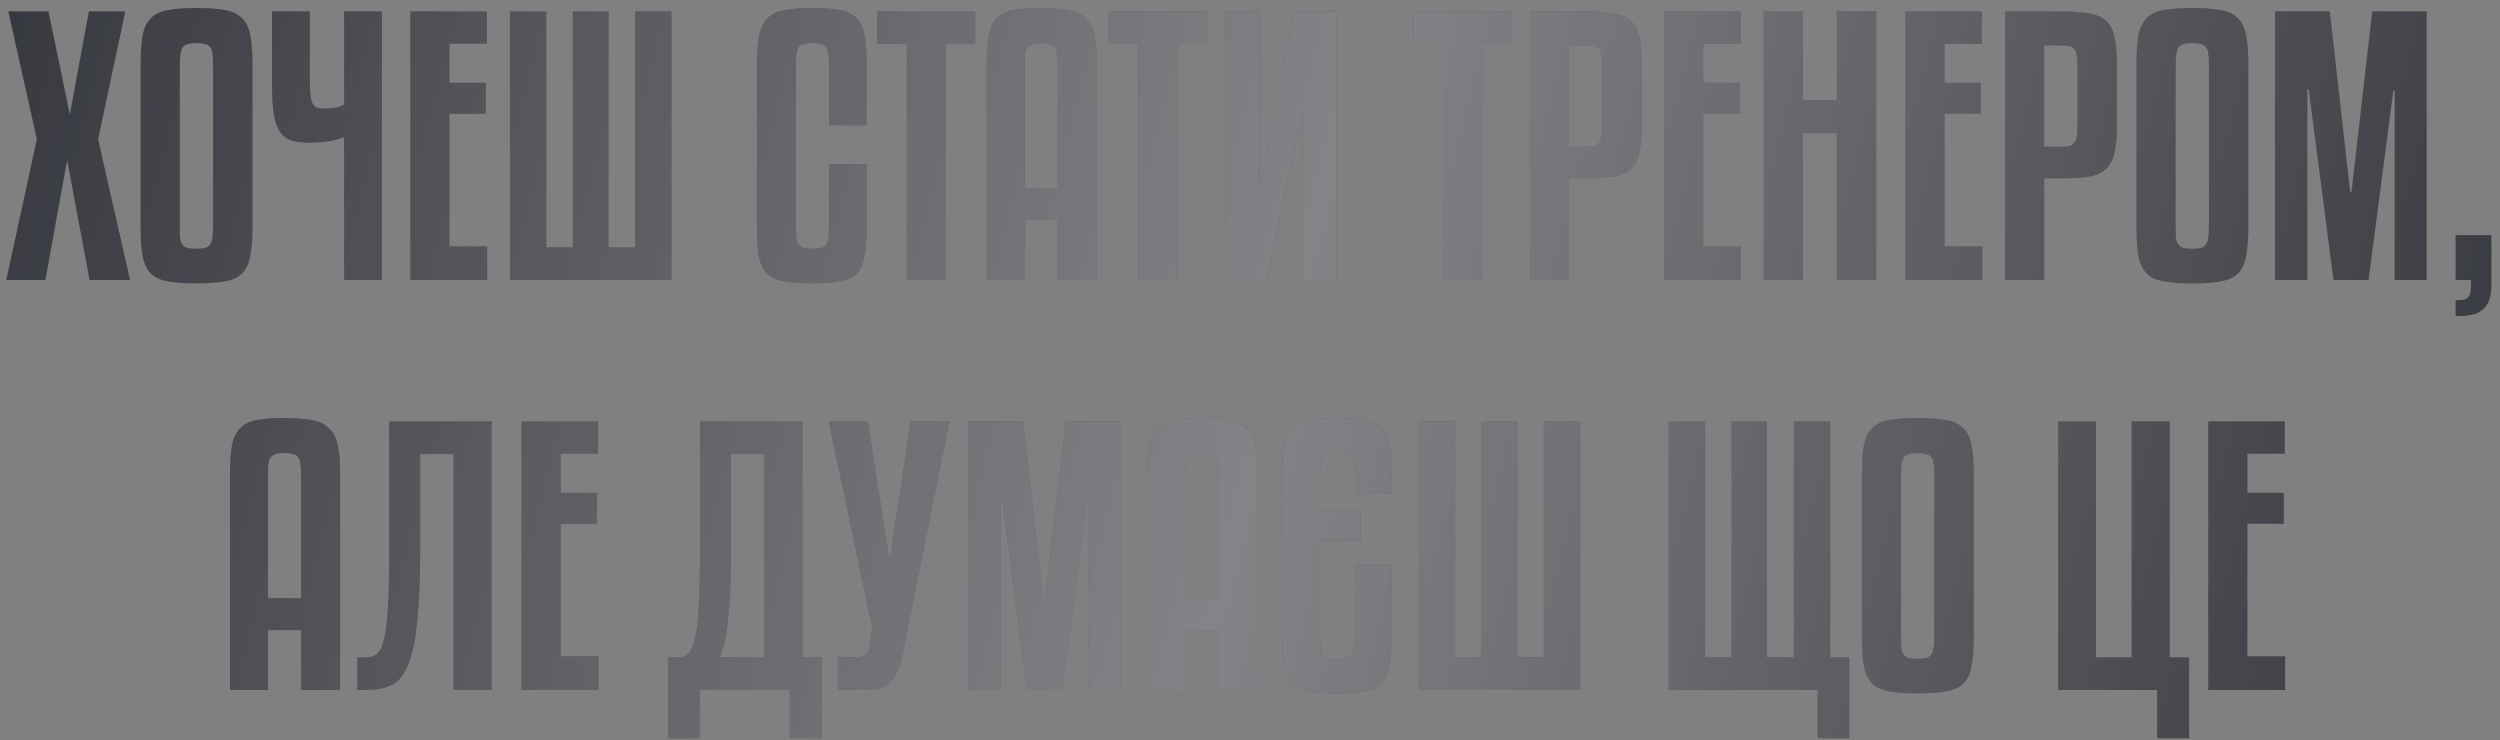 <?xml version="1.0" encoding="UTF-8"?> <svg xmlns="http://www.w3.org/2000/svg" width="250" height="74" viewBox="0 0 250 74" fill="none"><rect x="0" y="0" width="250" height="74" fill="#808080" stroke="none"/> <path d="M12.528 1.14L9.808 13.924L13.004 28H8.958L6.714 15.998L4.538 28H0.628L3.688 13.924L0.832 1.14H4.844L6.986 11.442L8.89 1.14H12.528ZM25.252 22.662C25.252 23.909 25.172 24.906 25.014 25.654C24.878 26.402 24.595 26.98 24.164 27.388C23.756 27.773 23.189 28.023 22.464 28.136C21.738 28.272 20.798 28.34 19.642 28.34C18.486 28.34 17.545 28.272 16.82 28.136C16.095 28.023 15.528 27.773 15.12 27.388C14.712 26.98 14.428 26.402 14.27 25.654C14.134 24.906 14.066 23.909 14.066 22.662V6.444C14.066 5.197 14.134 4.211 14.27 3.486C14.428 2.738 14.712 2.171 15.12 1.786C15.528 1.378 16.095 1.117 16.82 1.004C17.545 0.868 18.486 0.8 19.642 0.8C20.798 0.8 21.738 0.868 22.464 1.004C23.189 1.117 23.756 1.378 24.164 1.786C24.595 2.171 24.878 2.738 25.014 3.486C25.172 4.211 25.252 5.197 25.252 6.444V22.662ZM21.308 6.444C21.308 5.991 21.285 5.628 21.24 5.356C21.217 5.061 21.138 4.846 21.002 4.71C20.889 4.551 20.718 4.449 20.492 4.404C20.288 4.336 20.016 4.302 19.676 4.302C18.951 4.302 18.486 4.438 18.282 4.71C18.078 4.982 17.976 5.56 17.976 6.444V22.662C17.976 23.138 17.987 23.523 18.01 23.818C18.055 24.09 18.134 24.305 18.248 24.464C18.384 24.623 18.554 24.736 18.758 24.804C18.985 24.849 19.268 24.872 19.608 24.872C19.971 24.872 20.265 24.849 20.492 24.804C20.718 24.736 20.889 24.623 21.002 24.464C21.138 24.283 21.217 24.056 21.24 23.784C21.285 23.489 21.308 23.115 21.308 22.662V6.444ZM32.44 10.864C33.301 10.864 33.959 10.728 34.412 10.456V1.14H38.186V28H34.412V13.72C33.959 13.901 33.449 14.037 32.882 14.128C32.338 14.219 31.703 14.264 30.978 14.264C30.298 14.264 29.72 14.207 29.244 14.094C28.768 13.958 28.371 13.686 28.054 13.278C27.759 12.87 27.544 12.292 27.408 11.544C27.272 10.796 27.204 9.81 27.204 8.586V1.14H30.978V7.26C30.978 8.008 30.989 8.62 31.012 9.096C31.035 9.549 31.091 9.912 31.182 10.184C31.273 10.433 31.42 10.615 31.624 10.728C31.828 10.819 32.1 10.864 32.44 10.864ZM48.717 28H41.033V1.14H48.683V4.37H44.943V8.28H48.581V11.374H44.943V24.634H48.717V28ZM67.144 28H50.994V1.14H54.632V24.736H57.284V1.14H60.854V24.736H63.506V1.14H67.144V28ZM82.899 12.53V6.444C82.899 5.991 82.876 5.628 82.831 5.356C82.808 5.061 82.729 4.846 82.593 4.71C82.48 4.551 82.309 4.449 82.083 4.404C81.879 4.336 81.607 4.302 81.267 4.302C80.904 4.302 80.609 4.336 80.383 4.404C80.179 4.449 80.009 4.551 79.873 4.71C79.76 4.869 79.68 5.095 79.635 5.39C79.612 5.662 79.601 6.013 79.601 6.444V22.662C79.601 23.138 79.612 23.523 79.635 23.818C79.68 24.09 79.76 24.305 79.873 24.464C80.009 24.623 80.179 24.736 80.383 24.804C80.609 24.849 80.904 24.872 81.267 24.872C81.607 24.872 81.879 24.849 82.083 24.804C82.309 24.736 82.48 24.623 82.593 24.464C82.729 24.305 82.808 24.09 82.831 23.818C82.876 23.523 82.899 23.138 82.899 22.662V16.44H86.673V22.662C86.673 23.931 86.594 24.94 86.435 25.688C86.299 26.436 86.027 27.003 85.619 27.388C85.211 27.773 84.656 28.023 83.953 28.136C83.25 28.272 82.355 28.34 81.267 28.34C80.111 28.34 79.17 28.272 78.445 28.136C77.719 28.023 77.153 27.773 76.745 27.388C76.337 26.98 76.053 26.402 75.895 25.654C75.759 24.906 75.691 23.909 75.691 22.662V6.444C75.691 5.22 75.77 4.234 75.929 3.486C76.088 2.738 76.371 2.171 76.779 1.786C77.21 1.378 77.787 1.117 78.513 1.004C79.238 0.868 80.156 0.8 81.267 0.8C82.355 0.8 83.25 0.868 83.953 1.004C84.656 1.117 85.211 1.378 85.619 1.786C86.027 2.171 86.299 2.738 86.435 3.486C86.594 4.211 86.673 5.197 86.673 6.444V12.53H82.899ZM97.516 4.404H94.592V28H90.682V4.404H87.724V1.14H97.516V4.404ZM105.775 28V22.016H102.477V28H98.669V6.444C98.669 5.22 98.737 4.234 98.873 3.486C99.032 2.738 99.315 2.171 99.723 1.786C100.131 1.378 100.675 1.117 101.355 1.004C102.058 0.868 102.953 0.8 104.041 0.8C105.174 0.8 106.104 0.868 106.829 1.004C107.577 1.14 108.155 1.412 108.563 1.82C108.994 2.205 109.288 2.772 109.447 3.52C109.606 4.245 109.685 5.22 109.685 6.444V28H105.775ZM104.109 4.302C103.769 4.302 103.486 4.336 103.259 4.404C103.055 4.449 102.885 4.551 102.749 4.71C102.636 4.846 102.556 5.061 102.511 5.356C102.488 5.628 102.477 5.991 102.477 6.444V18.82H105.775V6.444C105.775 5.991 105.752 5.628 105.707 5.356C105.662 5.061 105.582 4.846 105.469 4.71C105.356 4.551 105.186 4.449 104.959 4.404C104.732 4.336 104.449 4.302 104.109 4.302ZM120.659 4.404H117.735V28H113.825V4.404H110.867V1.14H120.659V4.404ZM122.514 28V1.14H125.948V18.344H126.084L129.382 1.14H133.666V28H130.266V11.238H130.13L126.662 28H122.514ZM151.139 4.404H148.215V28H144.305V4.404H141.347V1.14H151.139V4.404ZM156.904 17.834V28H152.994V1.14H158.57C159.726 1.14 160.667 1.208 161.392 1.344C162.117 1.457 162.684 1.707 163.092 2.092C163.523 2.477 163.806 3.033 163.942 3.758C164.101 4.461 164.18 5.413 164.18 6.614V12.36C164.18 13.561 164.101 14.525 163.942 15.25C163.783 15.975 163.489 16.531 163.058 16.916C162.65 17.301 162.083 17.551 161.358 17.664C160.633 17.777 159.703 17.834 158.57 17.834H156.904ZM156.904 4.54V14.672H158.57C158.91 14.672 159.193 14.649 159.42 14.604C159.647 14.536 159.817 14.423 159.93 14.264C160.043 14.105 160.123 13.89 160.168 13.618C160.213 13.323 160.236 12.949 160.236 12.496V6.614C160.236 6.183 160.213 5.832 160.168 5.56C160.145 5.288 160.077 5.084 159.964 4.948C159.851 4.789 159.681 4.687 159.454 4.642C159.25 4.574 158.955 4.54 158.57 4.54H156.904ZM174.092 28H166.408V1.14H174.058V4.37H170.318V8.28H173.956V11.374H170.318V24.634H174.092V28ZM187.623 28H183.679V13.312H180.279V28H176.369V1.14H180.279V10.014H183.679V1.14H187.623V28ZM198.231 28H190.547V1.14H198.197V4.37H194.457V8.28H198.095V11.374H194.457V24.634H198.231V28ZM204.418 17.834V28H200.508V1.14H206.084C207.24 1.14 208.18 1.208 208.906 1.344C209.631 1.457 210.198 1.707 210.606 2.092C211.036 2.477 211.32 3.033 211.456 3.758C211.614 4.461 211.694 5.413 211.694 6.614V12.36C211.694 13.561 211.614 14.525 211.456 15.25C211.297 15.975 211.002 16.531 210.572 16.916C210.164 17.301 209.597 17.551 208.872 17.664C208.146 17.777 207.217 17.834 206.084 17.834H204.418ZM204.418 4.54V14.672H206.084C206.424 14.672 206.707 14.649 206.934 14.604C207.16 14.536 207.33 14.423 207.444 14.264C207.557 14.105 207.636 13.89 207.682 13.618C207.727 13.323 207.75 12.949 207.75 12.496V6.614C207.75 6.183 207.727 5.832 207.682 5.56C207.659 5.288 207.591 5.084 207.478 4.948C207.364 4.789 207.194 4.687 206.968 4.642C206.764 4.574 206.469 4.54 206.084 4.54H204.418ZM224.836 22.662C224.836 23.909 224.756 24.906 224.598 25.654C224.462 26.402 224.178 26.98 223.748 27.388C223.34 27.773 222.773 28.023 222.048 28.136C221.322 28.272 220.382 28.34 219.226 28.34C218.07 28.34 217.129 28.272 216.404 28.136C215.678 28.023 215.112 27.773 214.704 27.388C214.296 26.98 214.012 26.402 213.854 25.654C213.718 24.906 213.65 23.909 213.65 22.662V6.444C213.65 5.197 213.718 4.211 213.854 3.486C214.012 2.738 214.296 2.171 214.704 1.786C215.112 1.378 215.678 1.117 216.404 1.004C217.129 0.868 218.07 0.8 219.226 0.8C220.382 0.8 221.322 0.868 222.048 1.004C222.773 1.117 223.34 1.378 223.748 1.786C224.178 2.171 224.462 2.738 224.598 3.486C224.756 4.211 224.836 5.197 224.836 6.444V22.662ZM220.892 6.444C220.892 5.991 220.869 5.628 220.824 5.356C220.801 5.061 220.722 4.846 220.586 4.71C220.472 4.551 220.302 4.449 220.076 4.404C219.872 4.336 219.6 4.302 219.26 4.302C218.534 4.302 218.07 4.438 217.866 4.71C217.662 4.982 217.56 5.56 217.56 6.444V22.662C217.56 23.138 217.571 23.523 217.594 23.818C217.639 24.09 217.718 24.305 217.832 24.464C217.968 24.623 218.138 24.736 218.342 24.804C218.568 24.849 218.852 24.872 219.192 24.872C219.554 24.872 219.849 24.849 220.076 24.804C220.302 24.736 220.472 24.623 220.586 24.464C220.722 24.283 220.801 24.056 220.824 23.784C220.869 23.489 220.892 23.115 220.892 22.662V6.444ZM242.666 1.14V28H239.47V9.028H239.334L236.852 28H233.35L230.868 8.892H230.732V28H227.502V1.14H232.976L235.016 19.194H235.152L237.226 1.14H242.666ZM249.134 28.646C249.134 29.598 248.896 30.323 248.42 30.822C247.944 31.343 247.117 31.604 245.938 31.604H245.564V30.006H246.006C246.369 30.006 246.641 29.915 246.822 29.734C247.004 29.553 247.094 29.224 247.094 28.748V28H245.564V23.512H249.134V28.646ZM30.105 69V63.016H26.807V69H22.999V47.444C22.999 46.22 23.067 45.234 23.203 44.486C23.362 43.738 23.645 43.171 24.053 42.786C24.461 42.378 25.005 42.117 25.685 42.004C26.388 41.868 27.283 41.8 28.371 41.8C29.504 41.8 30.434 41.868 31.159 42.004C31.907 42.14 32.485 42.412 32.893 42.82C33.324 43.205 33.618 43.772 33.777 44.52C33.936 45.245 34.015 46.22 34.015 47.444V69H30.105ZM28.439 45.302C28.099 45.302 27.816 45.336 27.589 45.404C27.385 45.449 27.215 45.551 27.079 45.71C26.966 45.846 26.886 46.061 26.841 46.356C26.818 46.628 26.807 46.991 26.807 47.444V59.82H30.105V47.444C30.105 46.991 30.082 46.628 30.037 46.356C29.992 46.061 29.912 45.846 29.799 45.71C29.686 45.551 29.516 45.449 29.289 45.404C29.062 45.336 28.779 45.302 28.439 45.302ZM42.019 54.89C42.019 57.927 41.917 60.375 41.713 62.234C41.532 64.093 41.226 65.521 40.795 66.518C40.387 67.515 39.832 68.184 39.129 68.524C38.449 68.841 37.622 69 36.647 69H35.729V65.736H36.647C37.055 65.736 37.395 65.634 37.667 65.43C37.962 65.203 38.2 64.727 38.381 64.002C38.585 63.254 38.721 62.166 38.789 60.738C38.88 59.31 38.925 57.383 38.925 54.958V42.14H49.159V69H45.351V45.404H42.019V54.89ZM59.84 69H52.156V42.14H59.806V45.37H56.066V49.28H59.704V52.374H56.066V65.634H59.84V69ZM82.175 73.828H78.979V69H69.969V73.828H66.807V65.736H67.861C68.224 65.736 68.541 65.623 68.813 65.396C69.085 65.147 69.312 64.648 69.493 63.9C69.675 63.129 69.799 62.041 69.867 60.636C69.958 59.208 70.003 57.315 70.003 54.958V42.14H80.237V65.736H82.175V73.828ZM73.097 54.89C73.097 56.454 73.075 57.825 73.029 59.004C72.984 60.183 72.905 61.203 72.791 62.064C72.701 62.925 72.587 63.651 72.451 64.24C72.315 64.829 72.145 65.328 71.941 65.736H76.429V45.404H73.097V54.89ZM86.784 42.14L88.892 55.74H89.028L91.068 42.14H94.944L90.32 65.124C90.184 65.849 90.014 66.461 89.81 66.96C89.628 67.459 89.379 67.867 89.062 68.184C88.767 68.479 88.382 68.694 87.906 68.83C87.452 68.943 86.874 69 86.172 69H83.792V65.736H85.39C85.888 65.736 86.251 65.668 86.478 65.532C86.727 65.373 86.886 65.067 86.954 64.614L87.226 62.778L82.874 42.14H86.784ZM112.012 42.14V69H108.816V50.028H108.68L106.198 69H102.696L100.214 49.892H100.078V69H96.848V42.14H102.322L104.362 60.194H104.498L106.572 42.14H112.012ZM121.812 69V63.016H118.514V69H114.706V47.444C114.706 46.22 114.774 45.234 114.91 44.486C115.069 43.738 115.352 43.171 115.76 42.786C116.168 42.378 116.712 42.117 117.392 42.004C118.095 41.868 118.99 41.8 120.078 41.8C121.211 41.8 122.141 41.868 122.866 42.004C123.614 42.14 124.192 42.412 124.6 42.82C125.031 43.205 125.325 43.772 125.484 44.52C125.643 45.245 125.722 46.22 125.722 47.444V69H121.812ZM120.146 45.302C119.806 45.302 119.523 45.336 119.296 45.404C119.092 45.449 118.922 45.551 118.786 45.71C118.673 45.846 118.593 46.061 118.548 46.356C118.525 46.628 118.514 46.991 118.514 47.444V59.82H121.812V47.444C121.812 46.991 121.789 46.628 121.744 46.356C121.699 46.061 121.619 45.846 121.506 45.71C121.393 45.551 121.223 45.449 120.996 45.404C120.769 45.336 120.486 45.302 120.146 45.302ZM135.494 49.382V47.444C135.494 46.515 135.381 45.914 135.154 45.642C134.95 45.347 134.485 45.2 133.76 45.2C133.012 45.2 132.525 45.347 132.298 45.642C132.094 45.914 131.992 46.515 131.992 47.444V51.082H136.038V54.074H131.992V63.662C131.992 64.138 132.015 64.535 132.06 64.852C132.105 65.147 132.185 65.385 132.298 65.566C132.434 65.725 132.615 65.838 132.842 65.906C133.069 65.951 133.352 65.974 133.692 65.974C134.077 65.974 134.383 65.94 134.61 65.872C134.859 65.804 135.041 65.691 135.154 65.532C135.29 65.351 135.381 65.113 135.426 64.818C135.471 64.523 135.494 64.138 135.494 63.662V56.454H139.132V63.662C139.132 64.931 139.053 65.94 138.894 66.688C138.758 67.436 138.486 68.003 138.078 68.388C137.67 68.773 137.115 69.023 136.412 69.136C135.732 69.272 134.848 69.34 133.76 69.34C132.627 69.34 131.697 69.272 130.972 69.136C130.247 69.023 129.68 68.773 129.272 68.388C128.864 67.98 128.581 67.402 128.422 66.654C128.286 65.906 128.218 64.909 128.218 63.662V47.444C128.218 46.22 128.286 45.234 128.422 44.486C128.581 43.738 128.864 43.171 129.272 42.786C129.68 42.378 130.247 42.117 130.972 42.004C131.697 41.868 132.627 41.8 133.76 41.8C134.848 41.8 135.732 41.868 136.412 42.004C137.115 42.117 137.67 42.367 138.078 42.752C138.486 43.137 138.758 43.704 138.894 44.452C139.053 45.2 139.132 46.197 139.132 47.444V49.382H135.494ZM158.021 69H141.871V42.14H145.509V65.736H148.161V42.14H151.731V65.736H154.383V42.14H158.021V69ZM184.928 73.828H181.766V69H166.874V42.14H170.512V65.736H173.164V42.14H176.7V65.736H179.386V42.14H183.024V65.736H184.928V73.828ZM197.377 63.662C197.377 64.909 197.297 65.906 197.139 66.654C197.003 67.402 196.719 67.98 196.289 68.388C195.881 68.773 195.314 69.023 194.589 69.136C193.863 69.272 192.923 69.34 191.767 69.34C190.611 69.34 189.67 69.272 188.945 69.136C188.219 69.023 187.653 68.773 187.245 68.388C186.837 67.98 186.553 67.402 186.395 66.654C186.259 65.906 186.191 64.909 186.191 63.662V47.444C186.191 46.197 186.259 45.211 186.395 44.486C186.553 43.738 186.837 43.171 187.245 42.786C187.653 42.378 188.219 42.117 188.945 42.004C189.67 41.868 190.611 41.8 191.767 41.8C192.923 41.8 193.863 41.868 194.589 42.004C195.314 42.117 195.881 42.378 196.289 42.786C196.719 43.171 197.003 43.738 197.139 44.486C197.297 45.211 197.377 46.197 197.377 47.444V63.662ZM193.433 47.444C193.433 46.991 193.41 46.628 193.365 46.356C193.342 46.061 193.263 45.846 193.127 45.71C193.013 45.551 192.843 45.449 192.617 45.404C192.413 45.336 192.141 45.302 191.801 45.302C191.075 45.302 190.611 45.438 190.407 45.71C190.203 45.982 190.101 46.56 190.101 47.444V63.662C190.101 64.138 190.112 64.523 190.135 64.818C190.18 65.09 190.259 65.305 190.373 65.464C190.509 65.623 190.679 65.736 190.883 65.804C191.109 65.849 191.393 65.872 191.733 65.872C192.095 65.872 192.39 65.849 192.617 65.804C192.843 65.736 193.013 65.623 193.127 65.464C193.263 65.283 193.342 65.056 193.365 64.784C193.41 64.489 193.433 64.115 193.433 63.662V47.444ZM218.911 73.828H215.715V69H205.821V42.14H209.595V65.736H213.165V42.14H216.973V65.736H218.911V73.828ZM228.512 69H220.828V42.14H228.478V45.37H224.738V49.28H228.376V52.374H224.738V65.634H228.512V69Z" fill="#2A2C33"></path> <path d="M12.528 1.14L9.808 13.924L13.004 28H8.958L6.714 15.998L4.538 28H0.628L3.688 13.924L0.832 1.14H4.844L6.986 11.442L8.89 1.14H12.528ZM25.252 22.662C25.252 23.909 25.172 24.906 25.014 25.654C24.878 26.402 24.595 26.98 24.164 27.388C23.756 27.773 23.189 28.023 22.464 28.136C21.738 28.272 20.798 28.34 19.642 28.34C18.486 28.34 17.545 28.272 16.82 28.136C16.095 28.023 15.528 27.773 15.12 27.388C14.712 26.98 14.428 26.402 14.27 25.654C14.134 24.906 14.066 23.909 14.066 22.662V6.444C14.066 5.197 14.134 4.211 14.27 3.486C14.428 2.738 14.712 2.171 15.12 1.786C15.528 1.378 16.095 1.117 16.82 1.004C17.545 0.868 18.486 0.8 19.642 0.8C20.798 0.8 21.738 0.868 22.464 1.004C23.189 1.117 23.756 1.378 24.164 1.786C24.595 2.171 24.878 2.738 25.014 3.486C25.172 4.211 25.252 5.197 25.252 6.444V22.662ZM21.308 6.444C21.308 5.991 21.285 5.628 21.24 5.356C21.217 5.061 21.138 4.846 21.002 4.71C20.889 4.551 20.718 4.449 20.492 4.404C20.288 4.336 20.016 4.302 19.676 4.302C18.951 4.302 18.486 4.438 18.282 4.71C18.078 4.982 17.976 5.56 17.976 6.444V22.662C17.976 23.138 17.987 23.523 18.01 23.818C18.055 24.09 18.134 24.305 18.248 24.464C18.384 24.623 18.554 24.736 18.758 24.804C18.985 24.849 19.268 24.872 19.608 24.872C19.971 24.872 20.265 24.849 20.492 24.804C20.718 24.736 20.889 24.623 21.002 24.464C21.138 24.283 21.217 24.056 21.24 23.784C21.285 23.489 21.308 23.115 21.308 22.662V6.444ZM32.44 10.864C33.301 10.864 33.959 10.728 34.412 10.456V1.14H38.186V28H34.412V13.72C33.959 13.901 33.449 14.037 32.882 14.128C32.338 14.219 31.703 14.264 30.978 14.264C30.298 14.264 29.72 14.207 29.244 14.094C28.768 13.958 28.371 13.686 28.054 13.278C27.759 12.87 27.544 12.292 27.408 11.544C27.272 10.796 27.204 9.81 27.204 8.586V1.14H30.978V7.26C30.978 8.008 30.989 8.62 31.012 9.096C31.035 9.549 31.091 9.912 31.182 10.184C31.273 10.433 31.42 10.615 31.624 10.728C31.828 10.819 32.1 10.864 32.44 10.864ZM48.717 28H41.033V1.14H48.683V4.37H44.943V8.28H48.581V11.374H44.943V24.634H48.717V28ZM67.144 28H50.994V1.14H54.632V24.736H57.284V1.14H60.854V24.736H63.506V1.14H67.144V28ZM82.899 12.53V6.444C82.899 5.991 82.876 5.628 82.831 5.356C82.808 5.061 82.729 4.846 82.593 4.71C82.48 4.551 82.309 4.449 82.083 4.404C81.879 4.336 81.607 4.302 81.267 4.302C80.904 4.302 80.609 4.336 80.383 4.404C80.179 4.449 80.009 4.551 79.873 4.71C79.76 4.869 79.68 5.095 79.635 5.39C79.612 5.662 79.601 6.013 79.601 6.444V22.662C79.601 23.138 79.612 23.523 79.635 23.818C79.68 24.09 79.76 24.305 79.873 24.464C80.009 24.623 80.179 24.736 80.383 24.804C80.609 24.849 80.904 24.872 81.267 24.872C81.607 24.872 81.879 24.849 82.083 24.804C82.309 24.736 82.48 24.623 82.593 24.464C82.729 24.305 82.808 24.09 82.831 23.818C82.876 23.523 82.899 23.138 82.899 22.662V16.44H86.673V22.662C86.673 23.931 86.594 24.94 86.435 25.688C86.299 26.436 86.027 27.003 85.619 27.388C85.211 27.773 84.656 28.023 83.953 28.136C83.25 28.272 82.355 28.34 81.267 28.34C80.111 28.34 79.17 28.272 78.445 28.136C77.719 28.023 77.153 27.773 76.745 27.388C76.337 26.98 76.053 26.402 75.895 25.654C75.759 24.906 75.691 23.909 75.691 22.662V6.444C75.691 5.22 75.77 4.234 75.929 3.486C76.088 2.738 76.371 2.171 76.779 1.786C77.21 1.378 77.787 1.117 78.513 1.004C79.238 0.868 80.156 0.8 81.267 0.8C82.355 0.8 83.25 0.868 83.953 1.004C84.656 1.117 85.211 1.378 85.619 1.786C86.027 2.171 86.299 2.738 86.435 3.486C86.594 4.211 86.673 5.197 86.673 6.444V12.53H82.899ZM97.516 4.404H94.592V28H90.682V4.404H87.724V1.14H97.516V4.404ZM105.775 28V22.016H102.477V28H98.669V6.444C98.669 5.22 98.737 4.234 98.873 3.486C99.032 2.738 99.315 2.171 99.723 1.786C100.131 1.378 100.675 1.117 101.355 1.004C102.058 0.868 102.953 0.8 104.041 0.8C105.174 0.8 106.104 0.868 106.829 1.004C107.577 1.14 108.155 1.412 108.563 1.82C108.994 2.205 109.288 2.772 109.447 3.52C109.606 4.245 109.685 5.22 109.685 6.444V28H105.775ZM104.109 4.302C103.769 4.302 103.486 4.336 103.259 4.404C103.055 4.449 102.885 4.551 102.749 4.71C102.636 4.846 102.556 5.061 102.511 5.356C102.488 5.628 102.477 5.991 102.477 6.444V18.82H105.775V6.444C105.775 5.991 105.752 5.628 105.707 5.356C105.662 5.061 105.582 4.846 105.469 4.71C105.356 4.551 105.186 4.449 104.959 4.404C104.732 4.336 104.449 4.302 104.109 4.302ZM120.659 4.404H117.735V28H113.825V4.404H110.867V1.14H120.659V4.404ZM122.514 28V1.14H125.948V18.344H126.084L129.382 1.14H133.666V28H130.266V11.238H130.13L126.662 28H122.514ZM151.139 4.404H148.215V28H144.305V4.404H141.347V1.14H151.139V4.404ZM156.904 17.834V28H152.994V1.14H158.57C159.726 1.14 160.667 1.208 161.392 1.344C162.117 1.457 162.684 1.707 163.092 2.092C163.523 2.477 163.806 3.033 163.942 3.758C164.101 4.461 164.18 5.413 164.18 6.614V12.36C164.18 13.561 164.101 14.525 163.942 15.25C163.783 15.975 163.489 16.531 163.058 16.916C162.65 17.301 162.083 17.551 161.358 17.664C160.633 17.777 159.703 17.834 158.57 17.834H156.904ZM156.904 4.54V14.672H158.57C158.91 14.672 159.193 14.649 159.42 14.604C159.647 14.536 159.817 14.423 159.93 14.264C160.043 14.105 160.123 13.89 160.168 13.618C160.213 13.323 160.236 12.949 160.236 12.496V6.614C160.236 6.183 160.213 5.832 160.168 5.56C160.145 5.288 160.077 5.084 159.964 4.948C159.851 4.789 159.681 4.687 159.454 4.642C159.25 4.574 158.955 4.54 158.57 4.54H156.904ZM174.092 28H166.408V1.14H174.058V4.37H170.318V8.28H173.956V11.374H170.318V24.634H174.092V28ZM187.623 28H183.679V13.312H180.279V28H176.369V1.14H180.279V10.014H183.679V1.14H187.623V28ZM198.231 28H190.547V1.14H198.197V4.37H194.457V8.28H198.095V11.374H194.457V24.634H198.231V28ZM204.418 17.834V28H200.508V1.14H206.084C207.24 1.14 208.18 1.208 208.906 1.344C209.631 1.457 210.198 1.707 210.606 2.092C211.036 2.477 211.32 3.033 211.456 3.758C211.614 4.461 211.694 5.413 211.694 6.614V12.36C211.694 13.561 211.614 14.525 211.456 15.25C211.297 15.975 211.002 16.531 210.572 16.916C210.164 17.301 209.597 17.551 208.872 17.664C208.146 17.777 207.217 17.834 206.084 17.834H204.418ZM204.418 4.54V14.672H206.084C206.424 14.672 206.707 14.649 206.934 14.604C207.16 14.536 207.33 14.423 207.444 14.264C207.557 14.105 207.636 13.89 207.682 13.618C207.727 13.323 207.75 12.949 207.75 12.496V6.614C207.75 6.183 207.727 5.832 207.682 5.56C207.659 5.288 207.591 5.084 207.478 4.948C207.364 4.789 207.194 4.687 206.968 4.642C206.764 4.574 206.469 4.54 206.084 4.54H204.418ZM224.836 22.662C224.836 23.909 224.756 24.906 224.598 25.654C224.462 26.402 224.178 26.98 223.748 27.388C223.34 27.773 222.773 28.023 222.048 28.136C221.322 28.272 220.382 28.34 219.226 28.34C218.07 28.34 217.129 28.272 216.404 28.136C215.678 28.023 215.112 27.773 214.704 27.388C214.296 26.98 214.012 26.402 213.854 25.654C213.718 24.906 213.65 23.909 213.65 22.662V6.444C213.65 5.197 213.718 4.211 213.854 3.486C214.012 2.738 214.296 2.171 214.704 1.786C215.112 1.378 215.678 1.117 216.404 1.004C217.129 0.868 218.07 0.8 219.226 0.8C220.382 0.8 221.322 0.868 222.048 1.004C222.773 1.117 223.34 1.378 223.748 1.786C224.178 2.171 224.462 2.738 224.598 3.486C224.756 4.211 224.836 5.197 224.836 6.444V22.662ZM220.892 6.444C220.892 5.991 220.869 5.628 220.824 5.356C220.801 5.061 220.722 4.846 220.586 4.71C220.472 4.551 220.302 4.449 220.076 4.404C219.872 4.336 219.6 4.302 219.26 4.302C218.534 4.302 218.07 4.438 217.866 4.71C217.662 4.982 217.56 5.56 217.56 6.444V22.662C217.56 23.138 217.571 23.523 217.594 23.818C217.639 24.09 217.718 24.305 217.832 24.464C217.968 24.623 218.138 24.736 218.342 24.804C218.568 24.849 218.852 24.872 219.192 24.872C219.554 24.872 219.849 24.849 220.076 24.804C220.302 24.736 220.472 24.623 220.586 24.464C220.722 24.283 220.801 24.056 220.824 23.784C220.869 23.489 220.892 23.115 220.892 22.662V6.444ZM242.666 1.14V28H239.47V9.028H239.334L236.852 28H233.35L230.868 8.892H230.732V28H227.502V1.14H232.976L235.016 19.194H235.152L237.226 1.14H242.666ZM249.134 28.646C249.134 29.598 248.896 30.323 248.42 30.822C247.944 31.343 247.117 31.604 245.938 31.604H245.564V30.006H246.006C246.369 30.006 246.641 29.915 246.822 29.734C247.004 29.553 247.094 29.224 247.094 28.748V28H245.564V23.512H249.134V28.646ZM30.105 69V63.016H26.807V69H22.999V47.444C22.999 46.22 23.067 45.234 23.203 44.486C23.362 43.738 23.645 43.171 24.053 42.786C24.461 42.378 25.005 42.117 25.685 42.004C26.388 41.868 27.283 41.8 28.371 41.8C29.504 41.8 30.434 41.868 31.159 42.004C31.907 42.14 32.485 42.412 32.893 42.82C33.324 43.205 33.618 43.772 33.777 44.52C33.936 45.245 34.015 46.22 34.015 47.444V69H30.105ZM28.439 45.302C28.099 45.302 27.816 45.336 27.589 45.404C27.385 45.449 27.215 45.551 27.079 45.71C26.966 45.846 26.886 46.061 26.841 46.356C26.818 46.628 26.807 46.991 26.807 47.444V59.82H30.105V47.444C30.105 46.991 30.082 46.628 30.037 46.356C29.992 46.061 29.912 45.846 29.799 45.71C29.686 45.551 29.516 45.449 29.289 45.404C29.062 45.336 28.779 45.302 28.439 45.302ZM42.019 54.89C42.019 57.927 41.917 60.375 41.713 62.234C41.532 64.093 41.226 65.521 40.795 66.518C40.387 67.515 39.832 68.184 39.129 68.524C38.449 68.841 37.622 69 36.647 69H35.729V65.736H36.647C37.055 65.736 37.395 65.634 37.667 65.43C37.962 65.203 38.2 64.727 38.381 64.002C38.585 63.254 38.721 62.166 38.789 60.738C38.88 59.31 38.925 57.383 38.925 54.958V42.14H49.159V69H45.351V45.404H42.019V54.89ZM59.84 69H52.156V42.14H59.806V45.37H56.066V49.28H59.704V52.374H56.066V65.634H59.84V69ZM82.175 73.828H78.979V69H69.969V73.828H66.807V65.736H67.861C68.224 65.736 68.541 65.623 68.813 65.396C69.085 65.147 69.312 64.648 69.493 63.9C69.675 63.129 69.799 62.041 69.867 60.636C69.958 59.208 70.003 57.315 70.003 54.958V42.14H80.237V65.736H82.175V73.828ZM73.097 54.89C73.097 56.454 73.075 57.825 73.029 59.004C72.984 60.183 72.905 61.203 72.791 62.064C72.701 62.925 72.587 63.651 72.451 64.24C72.315 64.829 72.145 65.328 71.941 65.736H76.429V45.404H73.097V54.89ZM86.784 42.14L88.892 55.74H89.028L91.068 42.14H94.944L90.32 65.124C90.184 65.849 90.014 66.461 89.81 66.96C89.628 67.459 89.379 67.867 89.062 68.184C88.767 68.479 88.382 68.694 87.906 68.83C87.452 68.943 86.874 69 86.172 69H83.792V65.736H85.39C85.888 65.736 86.251 65.668 86.478 65.532C86.727 65.373 86.886 65.067 86.954 64.614L87.226 62.778L82.874 42.14H86.784ZM112.012 42.14V69H108.816V50.028H108.68L106.198 69H102.696L100.214 49.892H100.078V69H96.848V42.14H102.322L104.362 60.194H104.498L106.572 42.14H112.012ZM121.812 69V63.016H118.514V69H114.706V47.444C114.706 46.22 114.774 45.234 114.91 44.486C115.069 43.738 115.352 43.171 115.76 42.786C116.168 42.378 116.712 42.117 117.392 42.004C118.095 41.868 118.99 41.8 120.078 41.8C121.211 41.8 122.141 41.868 122.866 42.004C123.614 42.14 124.192 42.412 124.6 42.82C125.031 43.205 125.325 43.772 125.484 44.52C125.643 45.245 125.722 46.22 125.722 47.444V69H121.812ZM120.146 45.302C119.806 45.302 119.523 45.336 119.296 45.404C119.092 45.449 118.922 45.551 118.786 45.71C118.673 45.846 118.593 46.061 118.548 46.356C118.525 46.628 118.514 46.991 118.514 47.444V59.82H121.812V47.444C121.812 46.991 121.789 46.628 121.744 46.356C121.699 46.061 121.619 45.846 121.506 45.71C121.393 45.551 121.223 45.449 120.996 45.404C120.769 45.336 120.486 45.302 120.146 45.302ZM135.494 49.382V47.444C135.494 46.515 135.381 45.914 135.154 45.642C134.95 45.347 134.485 45.2 133.76 45.2C133.012 45.2 132.525 45.347 132.298 45.642C132.094 45.914 131.992 46.515 131.992 47.444V51.082H136.038V54.074H131.992V63.662C131.992 64.138 132.015 64.535 132.06 64.852C132.105 65.147 132.185 65.385 132.298 65.566C132.434 65.725 132.615 65.838 132.842 65.906C133.069 65.951 133.352 65.974 133.692 65.974C134.077 65.974 134.383 65.94 134.61 65.872C134.859 65.804 135.041 65.691 135.154 65.532C135.29 65.351 135.381 65.113 135.426 64.818C135.471 64.523 135.494 64.138 135.494 63.662V56.454H139.132V63.662C139.132 64.931 139.053 65.94 138.894 66.688C138.758 67.436 138.486 68.003 138.078 68.388C137.67 68.773 137.115 69.023 136.412 69.136C135.732 69.272 134.848 69.34 133.76 69.34C132.627 69.34 131.697 69.272 130.972 69.136C130.247 69.023 129.68 68.773 129.272 68.388C128.864 67.98 128.581 67.402 128.422 66.654C128.286 65.906 128.218 64.909 128.218 63.662V47.444C128.218 46.22 128.286 45.234 128.422 44.486C128.581 43.738 128.864 43.171 129.272 42.786C129.68 42.378 130.247 42.117 130.972 42.004C131.697 41.868 132.627 41.8 133.76 41.8C134.848 41.8 135.732 41.868 136.412 42.004C137.115 42.117 137.67 42.367 138.078 42.752C138.486 43.137 138.758 43.704 138.894 44.452C139.053 45.2 139.132 46.197 139.132 47.444V49.382H135.494ZM158.021 69H141.871V42.14H145.509V65.736H148.161V42.14H151.731V65.736H154.383V42.14H158.021V69ZM184.928 73.828H181.766V69H166.874V42.14H170.512V65.736H173.164V42.14H176.7V65.736H179.386V42.14H183.024V65.736H184.928V73.828ZM197.377 63.662C197.377 64.909 197.297 65.906 197.139 66.654C197.003 67.402 196.719 67.98 196.289 68.388C195.881 68.773 195.314 69.023 194.589 69.136C193.863 69.272 192.923 69.34 191.767 69.34C190.611 69.34 189.67 69.272 188.945 69.136C188.219 69.023 187.653 68.773 187.245 68.388C186.837 67.98 186.553 67.402 186.395 66.654C186.259 65.906 186.191 64.909 186.191 63.662V47.444C186.191 46.197 186.259 45.211 186.395 44.486C186.553 43.738 186.837 43.171 187.245 42.786C187.653 42.378 188.219 42.117 188.945 42.004C189.67 41.868 190.611 41.8 191.767 41.8C192.923 41.8 193.863 41.868 194.589 42.004C195.314 42.117 195.881 42.378 196.289 42.786C196.719 43.171 197.003 43.738 197.139 44.486C197.297 45.211 197.377 46.197 197.377 47.444V63.662ZM193.433 47.444C193.433 46.991 193.41 46.628 193.365 46.356C193.342 46.061 193.263 45.846 193.127 45.71C193.013 45.551 192.843 45.449 192.617 45.404C192.413 45.336 192.141 45.302 191.801 45.302C191.075 45.302 190.611 45.438 190.407 45.71C190.203 45.982 190.101 46.56 190.101 47.444V63.662C190.101 64.138 190.112 64.523 190.135 64.818C190.18 65.09 190.259 65.305 190.373 65.464C190.509 65.623 190.679 65.736 190.883 65.804C191.109 65.849 191.393 65.872 191.733 65.872C192.095 65.872 192.39 65.849 192.617 65.804C192.843 65.736 193.013 65.623 193.127 65.464C193.263 65.283 193.342 65.056 193.365 64.784C193.41 64.489 193.433 64.115 193.433 63.662V47.444ZM218.911 73.828H215.715V69H205.821V42.14H209.595V65.736H213.165V42.14H216.973V65.736H218.911V73.828ZM228.512 69H220.828V42.14H228.478V45.37H224.738V49.28H228.376V52.374H224.738V65.634H228.512V69Z" fill="url(#paint0_linear_774_5545)" fill-opacity="0.8"></path> <defs> <linearGradient id="paint0_linear_774_5545" x1="251" y1="134.571" x2="-38.215" y2="60.685" gradientUnits="userSpaceOnUse"> <stop stop-color="white" stop-opacity="0"></stop> <stop offset="0.481" stop-color="white" stop-opacity="0.521"></stop> <stop offset="1" stop-color="white" stop-opacity="0"></stop> </linearGradient> </defs> </svg> 